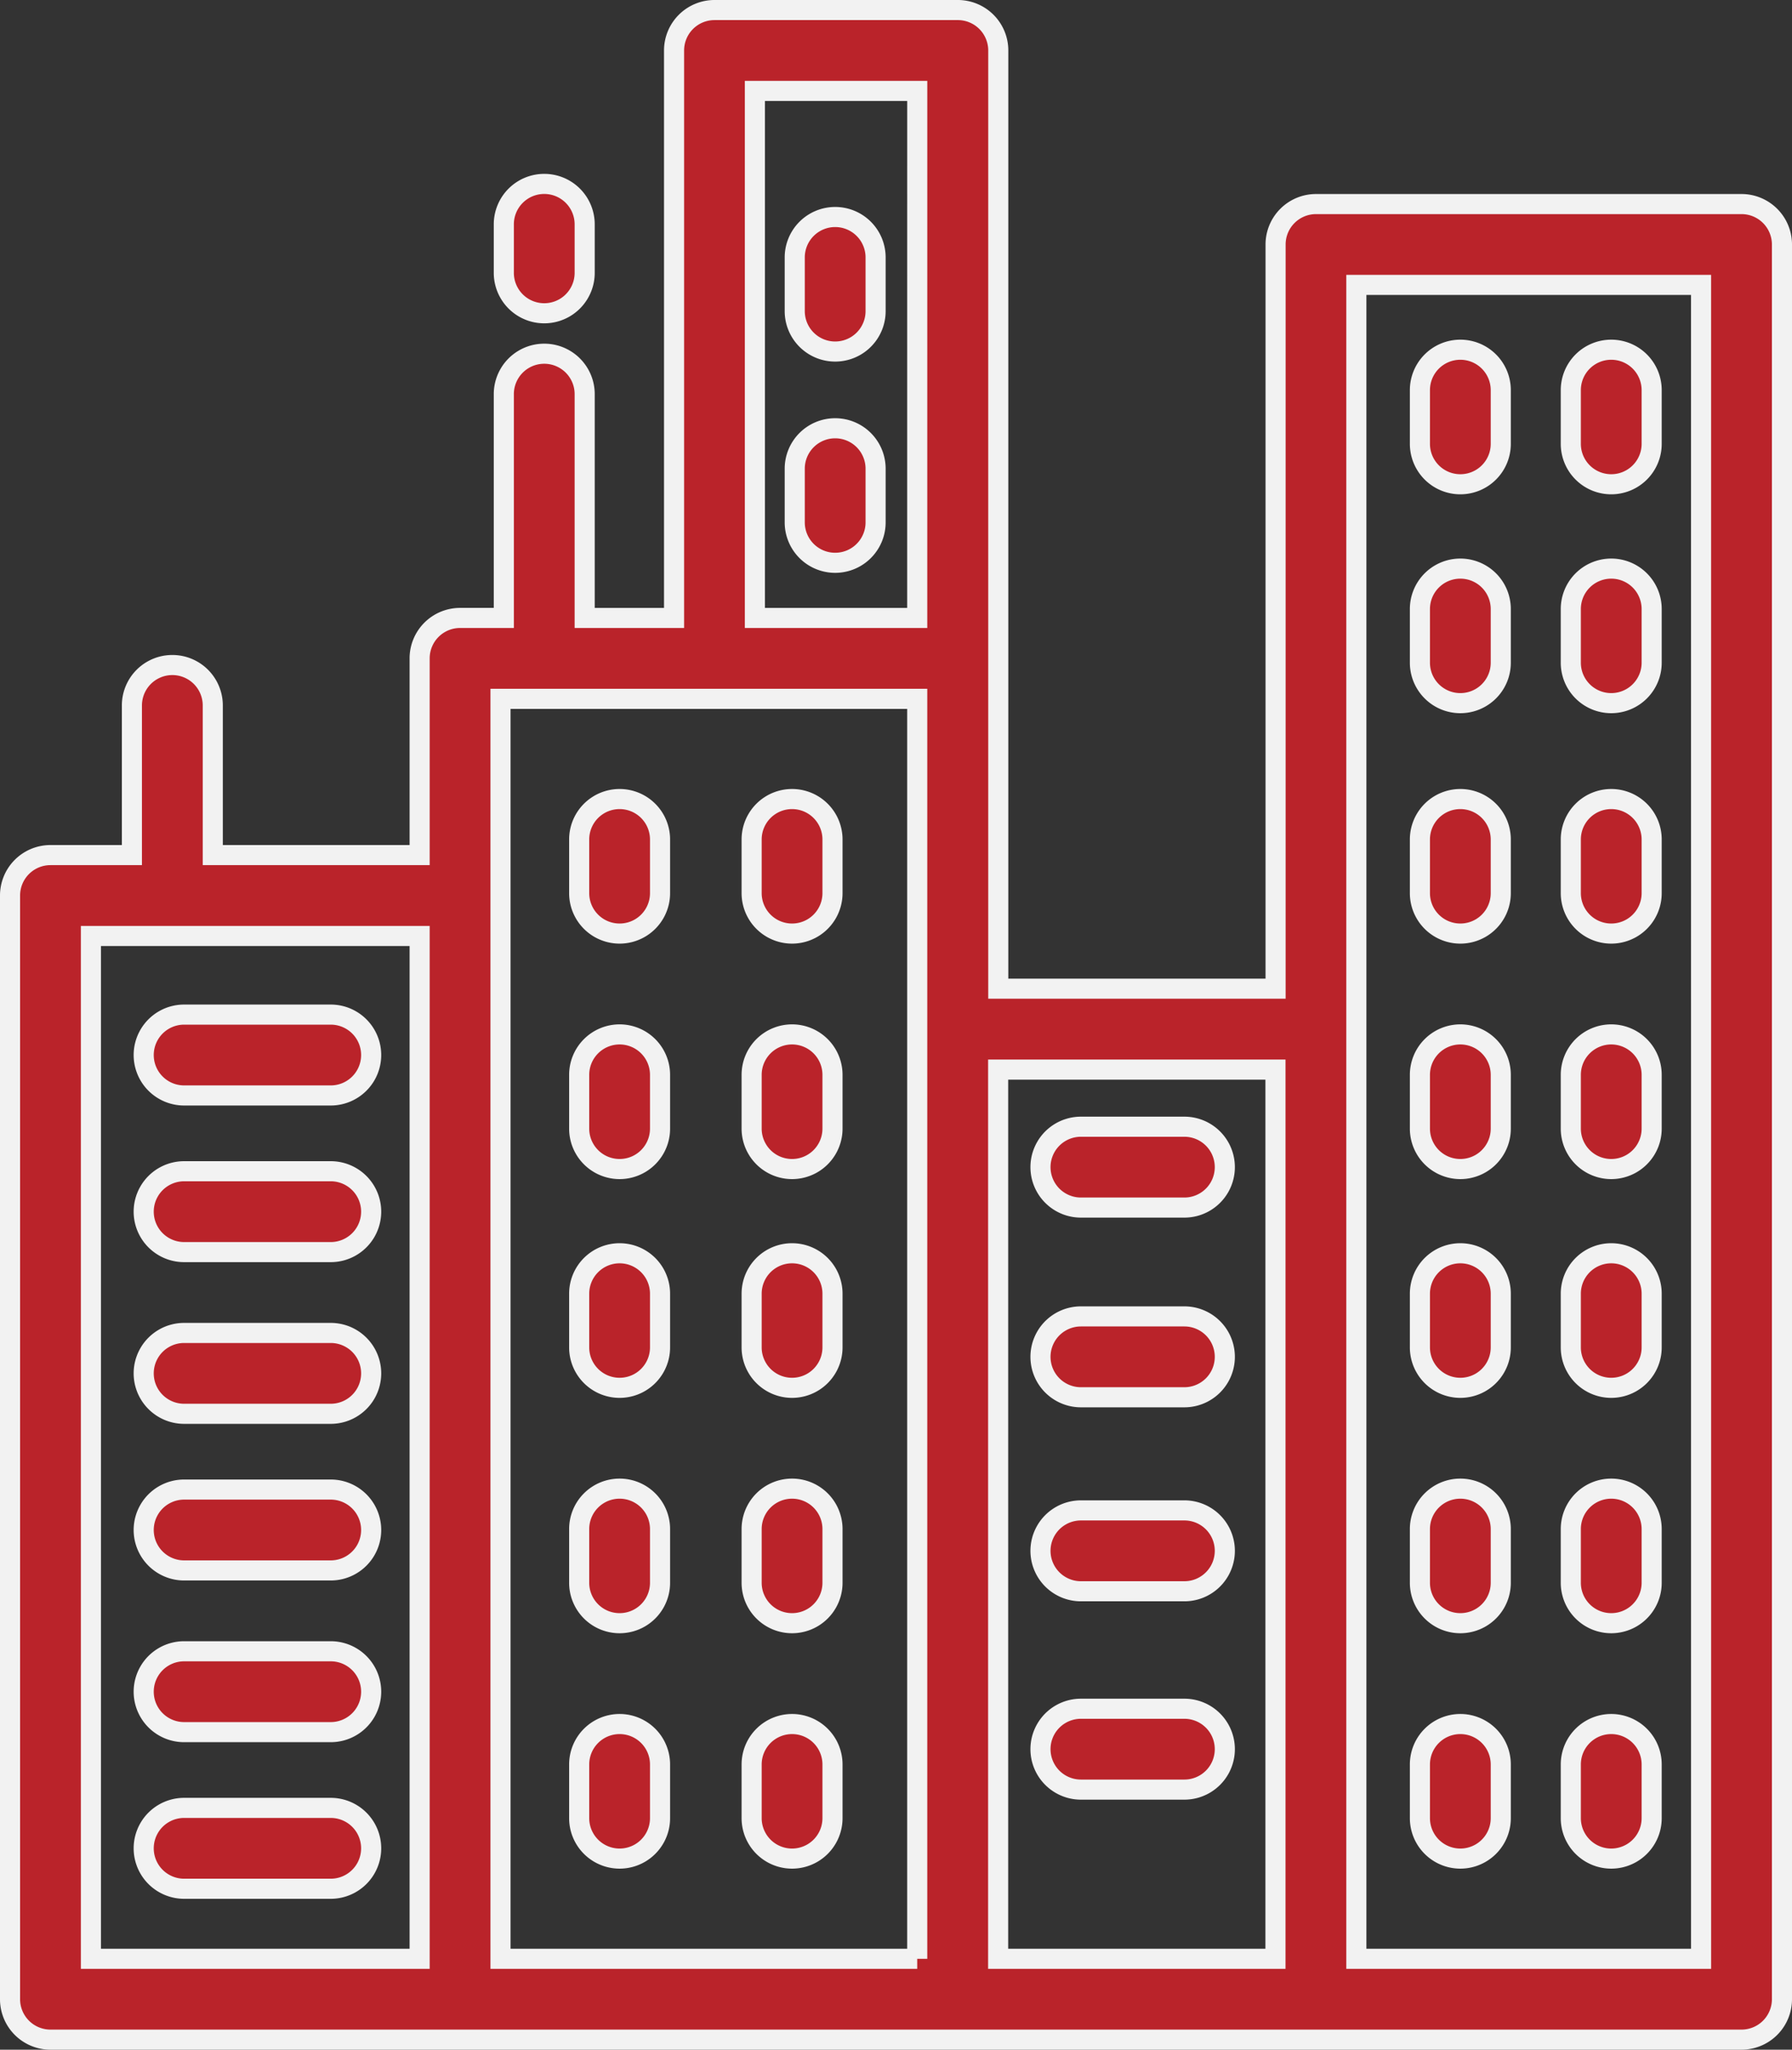 <svg xmlns="http://www.w3.org/2000/svg" width="89.174" height="102" viewBox="0 0 89.174 102">
  <rect x="0" y="0" width="89.174" height="102" fill="#333333" stroke="none"/>
  <g id="Gruppe_133" data-name="Gruppe 133" transform="translate(-32.012 0.5)">
    <g id="Gruppe_58" data-name="Gruppe 58" transform="translate(32.512)">
      <g id="Gruppe_57" data-name="Gruppe 57">
        <path id="Pfad_129" data-name="Pfad 129" d="M118.674,9.655H97.5a2.012,2.012,0,0,0-2.012,2.012V48.7h-13.8V2.012A2.012,2.012,0,0,0,79.667,0h-12.1a2.012,2.012,0,0,0-2.012,2.012v28.24H61.107V19.114a2.012,2.012,0,0,0-4.024,0V30.251H54.906a2.012,2.012,0,0,0-2.012,2.012v9.788H42.6V34.606a2.012,2.012,0,0,0-4.024,0v7.446H34.524a2.012,2.012,0,0,0-2.012,2.012V98.989A2.012,2.012,0,0,0,34.524,101h84.15a2.012,2.012,0,0,0,2.012-2.012V11.667A2.012,2.012,0,0,0,118.674,9.655ZM52.894,96.977H36.536v-50.9H52.894Zm24.761,0H56.918v-62.7H77.655v62.7Zm0-66.725H69.577V4.024h8.079ZM95.482,96.977h-13.8V52.727h13.8v44.25Zm21.18,0H99.507v-83.3h17.154Z" transform="translate(-32.512)" fill="#ba232a" stroke="#f2f2f2" stroke-width="1"/>
      </g>
    </g>
    <g id="Gruppe_60" data-name="Gruppe 60" transform="translate(60.833 39.263)">
      <g id="Gruppe_59" data-name="Gruppe 59" transform="translate(0)">
        <path id="Pfad_130" data-name="Pfad 130" d="M178.089,199.033a2.012,2.012,0,0,0-2.012,2.012v2.671a2.012,2.012,0,1,0,4.024,0v-2.671A2.012,2.012,0,0,0,178.089,199.033Z" transform="translate(-176.077 -199.033)" fill="#ba232a" stroke="#f2f2f2" stroke-width="1"/>
      </g>
    </g>
    <g id="Gruppe_62" data-name="Gruppe 62" transform="translate(69.415 39.263)">
      <g id="Gruppe_61" data-name="Gruppe 61" transform="translate(0)">
        <path id="Pfad_131" data-name="Pfad 131" d="M221.594,199.033a2.012,2.012,0,0,0-2.012,2.012v2.671a2.012,2.012,0,1,0,4.024,0v-2.671A2.012,2.012,0,0,0,221.594,199.033Z" transform="translate(-219.582 -199.033)" fill="#ba232a" stroke="#f2f2f2" stroke-width="1"/>
      </g>
    </g>
    <g id="Gruppe_64" data-name="Gruppe 64" transform="translate(71.56 20.811)">
      <g id="Gruppe_63" data-name="Gruppe 63">
        <path id="Pfad_132" data-name="Pfad 132" d="M232.469,105.5a2.012,2.012,0,0,0-2.012,2.012v2.671a2.012,2.012,0,1,0,4.024,0v-2.671A2.012,2.012,0,0,0,232.469,105.5Z" transform="translate(-230.457 -105.499)" fill="#ba232a" stroke="#f2f2f2" stroke-width="1"/>
      </g>
    </g>
    <g id="Gruppe_66" data-name="Gruppe 66" transform="translate(71.56 10.299)">
      <g id="Gruppe_65" data-name="Gruppe 65">
        <path id="Pfad_133" data-name="Pfad 133" d="M232.469,52.206a2.012,2.012,0,0,0-2.012,2.012v2.671a2.012,2.012,0,1,0,4.024,0V54.218A2.012,2.012,0,0,0,232.469,52.206Z" transform="translate(-230.457 -52.206)" fill="#ba232a" stroke="#f2f2f2" stroke-width="1"/>
      </g>
    </g>
    <g id="Gruppe_68" data-name="Gruppe 68" transform="translate(60.833 50.976)">
      <g id="Gruppe_67" data-name="Gruppe 67" transform="translate(0)">
        <path id="Pfad_134" data-name="Pfad 134" d="M178.089,258.412a2.012,2.012,0,0,0-2.012,2.012V263.1a2.012,2.012,0,1,0,4.024,0v-2.671A2.012,2.012,0,0,0,178.089,258.412Z" transform="translate(-176.077 -258.412)" fill="#ba232a" stroke="#f2f2f2" stroke-width="1"/>
      </g>
    </g>
    <g id="Gruppe_70" data-name="Gruppe 70" transform="translate(69.415 50.976)">
      <g id="Gruppe_69" data-name="Gruppe 69" transform="translate(0)">
        <path id="Pfad_135" data-name="Pfad 135" d="M221.594,258.412a2.012,2.012,0,0,0-2.012,2.012V263.1a2.012,2.012,0,1,0,4.024,0v-2.671A2.012,2.012,0,0,0,221.594,258.412Z" transform="translate(-219.582 -258.412)" fill="#ba232a" stroke="#f2f2f2" stroke-width="1"/>
      </g>
    </g>
    <g id="Gruppe_72" data-name="Gruppe 72" transform="translate(60.833 61.867)">
      <g id="Gruppe_71" data-name="Gruppe 71" transform="translate(0)">
        <path id="Pfad_136" data-name="Pfad 136" d="M178.089,313.622a2.012,2.012,0,0,0-2.012,2.012v2.672a2.012,2.012,0,1,0,4.024,0v-2.671A2.012,2.012,0,0,0,178.089,313.622Z" transform="translate(-176.077 -313.622)" fill="#ba232a" stroke="#f2f2f2" stroke-width="1"/>
      </g>
    </g>
    <g id="Gruppe_74" data-name="Gruppe 74" transform="translate(69.415 61.867)">
      <g id="Gruppe_73" data-name="Gruppe 73" transform="translate(0)">
        <path id="Pfad_137" data-name="Pfad 137" d="M221.594,313.622a2.012,2.012,0,0,0-2.012,2.012v2.672a2.012,2.012,0,1,0,4.024,0v-2.671A2.012,2.012,0,0,0,221.594,313.622Z" transform="translate(-219.582 -313.622)" fill="#ba232a" stroke="#f2f2f2" stroke-width="1"/>
      </g>
    </g>
    <g id="Gruppe_76" data-name="Gruppe 76" transform="translate(60.833 73.581)">
      <g id="Gruppe_75" data-name="Gruppe 75" transform="translate(0)">
        <path id="Pfad_138" data-name="Pfad 138" d="M178.089,373a2.012,2.012,0,0,0-2.012,2.012v2.672a2.012,2.012,0,1,0,4.024,0v-2.672A2.012,2.012,0,0,0,178.089,373Z" transform="translate(-176.077 -373.001)" fill="#ba232a" stroke="#f2f2f2" stroke-width="1"/>
      </g>
    </g>
    <g id="Gruppe_78" data-name="Gruppe 78" transform="translate(69.415 73.581)">
      <g id="Gruppe_77" data-name="Gruppe 77" transform="translate(0)">
        <path id="Pfad_139" data-name="Pfad 139" d="M221.594,373a2.012,2.012,0,0,0-2.012,2.012v2.672a2.012,2.012,0,1,0,4.024,0v-2.672A2.012,2.012,0,0,0,221.594,373Z" transform="translate(-219.582 -373.001)" fill="#ba232a" stroke="#f2f2f2" stroke-width="1"/>
      </g>
    </g>
    <g id="Gruppe_80" data-name="Gruppe 80" transform="translate(60.833 85.294)">
      <g id="Gruppe_79" data-name="Gruppe 79" transform="translate(0)">
        <path id="Pfad_140" data-name="Pfad 140" d="M178.089,432.379a2.012,2.012,0,0,0-2.012,2.012v2.672a2.012,2.012,0,1,0,4.024,0v-2.671A2.012,2.012,0,0,0,178.089,432.379Z" transform="translate(-176.077 -432.379)" fill="#ba232a" stroke="#f2f2f2" stroke-width="1"/>
      </g>
    </g>
    <g id="Gruppe_82" data-name="Gruppe 82" transform="translate(69.415 85.294)">
      <g id="Gruppe_81" data-name="Gruppe 81" transform="translate(0)">
        <path id="Pfad_141" data-name="Pfad 141" d="M221.594,432.379a2.012,2.012,0,0,0-2.012,2.012v2.672a2.012,2.012,0,1,0,4.024,0v-2.671A2.012,2.012,0,0,0,221.594,432.379Z" transform="translate(-219.582 -432.379)" fill="#ba232a" stroke="#f2f2f2" stroke-width="1"/>
      </g>
    </g>
    <g id="Gruppe_84" data-name="Gruppe 84" transform="translate(102.67 39.263)">
      <g id="Gruppe_83" data-name="Gruppe 83" transform="translate(0)">
        <path id="Pfad_142" data-name="Pfad 142" d="M390.174,199.033a2.012,2.012,0,0,0-2.012,2.012v2.671a2.012,2.012,0,1,0,4.024,0v-2.671A2.012,2.012,0,0,0,390.174,199.033Z" transform="translate(-388.162 -199.033)" fill="#ba232a" stroke="#f2f2f2" stroke-width="1"/>
      </g>
    </g>
    <g id="Gruppe_86" data-name="Gruppe 86" transform="translate(110.179 39.263)">
      <g id="Gruppe_85" data-name="Gruppe 85">
        <path id="Pfad_143" data-name="Pfad 143" d="M428.24,199.033a2.012,2.012,0,0,0-2.012,2.012v2.671a2.012,2.012,0,1,0,4.024,0v-2.671A2.012,2.012,0,0,0,428.24,199.033Z" transform="translate(-426.228 -199.033)" fill="#ba232a" stroke="#f2f2f2" stroke-width="1"/>
      </g>
    </g>
    <g id="Gruppe_88" data-name="Gruppe 88" transform="translate(102.67 50.976)">
      <g id="Gruppe_87" data-name="Gruppe 87" transform="translate(0)">
        <path id="Pfad_144" data-name="Pfad 144" d="M390.174,258.412a2.012,2.012,0,0,0-2.012,2.012V263.1a2.012,2.012,0,1,0,4.024,0v-2.671A2.012,2.012,0,0,0,390.174,258.412Z" transform="translate(-388.162 -258.412)" fill="#ba232a" stroke="#f2f2f2" stroke-width="1"/>
      </g>
    </g>
    <g id="Gruppe_90" data-name="Gruppe 90" transform="translate(110.179 50.976)">
      <g id="Gruppe_89" data-name="Gruppe 89">
        <path id="Pfad_145" data-name="Pfad 145" d="M428.24,258.412a2.012,2.012,0,0,0-2.012,2.012V263.1a2.012,2.012,0,1,0,4.024,0v-2.671A2.012,2.012,0,0,0,428.24,258.412Z" transform="translate(-426.228 -258.412)" fill="#ba232a" stroke="#f2f2f2" stroke-width="1"/>
      </g>
    </g>
    <g id="Gruppe_92" data-name="Gruppe 92" transform="translate(102.67 61.867)">
      <g id="Gruppe_91" data-name="Gruppe 91" transform="translate(0)">
        <path id="Pfad_146" data-name="Pfad 146" d="M390.174,313.622a2.012,2.012,0,0,0-2.012,2.012v2.672a2.012,2.012,0,1,0,4.024,0v-2.671A2.012,2.012,0,0,0,390.174,313.622Z" transform="translate(-388.162 -313.622)" fill="#ba232a" stroke="#f2f2f2" stroke-width="1"/>
      </g>
    </g>
    <g id="Gruppe_94" data-name="Gruppe 94" transform="translate(110.179 61.867)">
      <g id="Gruppe_93" data-name="Gruppe 93">
        <path id="Pfad_147" data-name="Pfad 147" d="M428.24,313.622a2.012,2.012,0,0,0-2.012,2.012v2.672a2.012,2.012,0,1,0,4.024,0v-2.671A2.012,2.012,0,0,0,428.24,313.622Z" transform="translate(-426.228 -313.622)" fill="#ba232a" stroke="#f2f2f2" stroke-width="1"/>
      </g>
    </g>
    <g id="Gruppe_96" data-name="Gruppe 96" transform="translate(102.67 16.903)">
      <g id="Gruppe_95" data-name="Gruppe 95" transform="translate(0)">
        <path id="Pfad_148" data-name="Pfad 148" d="M390.174,85.688a2.012,2.012,0,0,0-2.012,2.012v2.672a2.012,2.012,0,0,0,4.024,0V87.7A2.012,2.012,0,0,0,390.174,85.688Z" transform="translate(-388.162 -85.688)" fill="#ba232a" stroke="#f2f2f2" stroke-width="1"/>
      </g>
    </g>
    <g id="Gruppe_98" data-name="Gruppe 98" transform="translate(110.179 16.903)">
      <g id="Gruppe_97" data-name="Gruppe 97">
        <path id="Pfad_149" data-name="Pfad 149" d="M428.24,85.688a2.012,2.012,0,0,0-2.012,2.012v2.672a2.012,2.012,0,0,0,4.024,0V87.7A2.012,2.012,0,0,0,428.24,85.688Z" transform="translate(-426.228 -85.688)" fill="#ba232a" stroke="#f2f2f2" stroke-width="1"/>
      </g>
    </g>
    <g id="Gruppe_100" data-name="Gruppe 100" transform="translate(102.67 27.795)">
      <g id="Gruppe_99" data-name="Gruppe 99" transform="translate(0)">
        <path id="Pfad_150" data-name="Pfad 150" d="M390.174,140.9a2.012,2.012,0,0,0-2.012,2.012v2.671a2.012,2.012,0,1,0,4.024,0v-2.671A2.012,2.012,0,0,0,390.174,140.9Z" transform="translate(-388.162 -140.899)" fill="#ba232a" stroke="#f2f2f2" stroke-width="1"/>
      </g>
    </g>
    <g id="Gruppe_102" data-name="Gruppe 102" transform="translate(110.179 27.795)">
      <g id="Gruppe_101" data-name="Gruppe 101">
        <path id="Pfad_151" data-name="Pfad 151" d="M428.24,140.9a2.012,2.012,0,0,0-2.012,2.012v2.671a2.012,2.012,0,1,0,4.024,0v-2.671A2.012,2.012,0,0,0,428.24,140.9Z" transform="translate(-426.228 -140.899)" fill="#ba232a" stroke="#f2f2f2" stroke-width="1"/>
      </g>
    </g>
    <g id="Gruppe_104" data-name="Gruppe 104" transform="translate(102.67 73.581)">
      <g id="Gruppe_103" data-name="Gruppe 103" transform="translate(0)">
        <path id="Pfad_152" data-name="Pfad 152" d="M390.174,373a2.012,2.012,0,0,0-2.012,2.012v2.672a2.012,2.012,0,1,0,4.024,0v-2.672A2.012,2.012,0,0,0,390.174,373Z" transform="translate(-388.162 -373.001)" fill="#ba232a" stroke="#f2f2f2" stroke-width="1"/>
      </g>
    </g>
    <g id="Gruppe_106" data-name="Gruppe 106" transform="translate(110.179 73.581)">
      <g id="Gruppe_105" data-name="Gruppe 105">
        <path id="Pfad_153" data-name="Pfad 153" d="M428.24,373a2.012,2.012,0,0,0-2.012,2.012v2.672a2.012,2.012,0,1,0,4.024,0v-2.672A2.012,2.012,0,0,0,428.24,373Z" transform="translate(-426.228 -373.001)" fill="#ba232a" stroke="#f2f2f2" stroke-width="1"/>
      </g>
    </g>
    <g id="Gruppe_108" data-name="Gruppe 108" transform="translate(102.67 85.294)">
      <g id="Gruppe_107" data-name="Gruppe 107" transform="translate(0)">
        <path id="Pfad_154" data-name="Pfad 154" d="M390.174,432.379a2.012,2.012,0,0,0-2.012,2.012v2.672a2.012,2.012,0,1,0,4.024,0v-2.671A2.012,2.012,0,0,0,390.174,432.379Z" transform="translate(-388.162 -432.379)" fill="#ba232a" stroke="#f2f2f2" stroke-width="1"/>
      </g>
    </g>
    <g id="Gruppe_110" data-name="Gruppe 110" transform="translate(110.179 85.294)">
      <g id="Gruppe_109" data-name="Gruppe 109">
        <path id="Pfad_155" data-name="Pfad 155" d="M428.24,432.379a2.012,2.012,0,0,0-2.012,2.012v2.672a2.012,2.012,0,1,0,4.024,0v-2.671A2.012,2.012,0,0,0,428.24,432.379Z" transform="translate(-426.228 -432.379)" fill="#ba232a" stroke="#f2f2f2" stroke-width="1"/>
      </g>
    </g>
    <g id="Gruppe_112" data-name="Gruppe 112" transform="translate(39.163 49.99)">
      <g id="Gruppe_111" data-name="Gruppe 111" transform="translate(0)">
        <path id="Pfad_156" data-name="Pfad 156" d="M75.535,253.414H68.241a2.012,2.012,0,1,0,0,4.024h7.295a2.012,2.012,0,1,0,0-4.024Z" transform="translate(-66.229 -253.414)" fill="#ba232a" stroke="#f2f2f2" stroke-width="1"/>
      </g>
    </g>
    <g id="Gruppe_114" data-name="Gruppe 114" transform="translate(39.163 57.785)">
      <g id="Gruppe_113" data-name="Gruppe 113" transform="translate(0)">
        <path id="Pfad_157" data-name="Pfad 157" d="M75.535,292.928H68.241a2.012,2.012,0,0,0,0,4.024h7.295a2.012,2.012,0,1,0,0-4.024Z" transform="translate(-66.229 -292.928)" fill="#ba232a" stroke="#f2f2f2" stroke-width="1"/>
      </g>
    </g>
    <g id="Gruppe_116" data-name="Gruppe 116" transform="translate(39.163 65.832)">
      <g id="Gruppe_115" data-name="Gruppe 115" transform="translate(0)">
        <path id="Pfad_158" data-name="Pfad 158" d="M75.535,333.718H68.241a2.012,2.012,0,1,0,0,4.024h7.295a2.012,2.012,0,1,0,0-4.024Z" transform="translate(-66.229 -333.718)" fill="#ba232a" stroke="#f2f2f2" stroke-width="1"/>
      </g>
    </g>
    <g id="Gruppe_118" data-name="Gruppe 118" transform="translate(39.163 73.626)">
      <g id="Gruppe_117" data-name="Gruppe 117" transform="translate(0)">
        <path id="Pfad_159" data-name="Pfad 159" d="M75.535,373.232H68.241a2.012,2.012,0,1,0,0,4.024h7.295a2.012,2.012,0,1,0,0-4.024Z" transform="translate(-66.229 -373.232)" fill="#ba232a" stroke="#f2f2f2" stroke-width="1"/>
      </g>
    </g>
    <g id="Gruppe_120" data-name="Gruppe 120" transform="translate(39.163 81.673)">
      <g id="Gruppe_119" data-name="Gruppe 119" transform="translate(0)">
        <path id="Pfad_160" data-name="Pfad 160" d="M75.535,414.021H68.241a2.012,2.012,0,1,0,0,4.024h7.295a2.012,2.012,0,1,0,0-4.024Z" transform="translate(-66.229 -414.021)" fill="#ba232a" stroke="#f2f2f2" stroke-width="1"/>
      </g>
    </g>
    <g id="Gruppe_122" data-name="Gruppe 122" transform="translate(39.163 89.467)">
      <g id="Gruppe_121" data-name="Gruppe 121" transform="translate(0)">
        <path id="Pfad_161" data-name="Pfad 161" d="M75.535,453.535H68.241a2.012,2.012,0,0,0,0,4.024h7.295a2.012,2.012,0,1,0,0-4.024Z" transform="translate(-66.229 -453.535)" fill="#ba232a" stroke="#f2f2f2" stroke-width="1"/>
      </g>
    </g>
    <g id="Gruppe_124" data-name="Gruppe 124" transform="translate(83.789 55.569)">
      <g id="Gruppe_123" data-name="Gruppe 123">
        <path id="Pfad_162" data-name="Pfad 162" d="M299.612,281.692h-5.149a2.012,2.012,0,0,0,0,4.024h5.149a2.012,2.012,0,0,0,0-4.024Z" transform="translate(-292.451 -281.692)" fill="#ba232a" stroke="#f2f2f2" stroke-width="1"/>
      </g>
    </g>
    <g id="Gruppe_126" data-name="Gruppe 126" transform="translate(83.789 65.009)">
      <g id="Gruppe_125" data-name="Gruppe 125">
        <path id="Pfad_163" data-name="Pfad 163" d="M299.612,329.547h-5.149a2.012,2.012,0,0,0,0,4.024h5.149a2.012,2.012,0,0,0,0-4.024Z" transform="translate(-292.451 -329.547)" fill="#ba232a" stroke="#f2f2f2" stroke-width="1"/>
      </g>
    </g>
    <g id="Gruppe_128" data-name="Gruppe 128" transform="translate(83.789 74.663)">
      <g id="Gruppe_127" data-name="Gruppe 127">
        <path id="Pfad_164" data-name="Pfad 164" d="M299.612,378.489h-5.149a2.012,2.012,0,0,0,0,4.024h5.149a2.012,2.012,0,0,0,0-4.024Z" transform="translate(-292.451 -378.489)" fill="#ba232a" stroke="#f2f2f2" stroke-width="1"/>
      </g>
    </g>
    <g id="Gruppe_130" data-name="Gruppe 130" transform="translate(83.789 84.533)">
      <g id="Gruppe_129" data-name="Gruppe 129">
        <path id="Pfad_165" data-name="Pfad 165" d="M299.612,428.52h-5.149a2.012,2.012,0,0,0,0,4.024h5.149a2.012,2.012,0,0,0,0-4.024Z" transform="translate(-292.451 -428.52)" fill="#ba232a" stroke="#f2f2f2" stroke-width="1"/>
      </g>
    </g>
    <g id="Gruppe_132" data-name="Gruppe 132" transform="translate(57.083 8.652)">
      <g id="Gruppe_131" data-name="Gruppe 131">
        <path id="Pfad_166" data-name="Pfad 166" d="M159.08,43.857a2.012,2.012,0,0,0-2.012,2.012v2.414a2.012,2.012,0,1,0,4.024,0V45.869A2.012,2.012,0,0,0,159.08,43.857Z" transform="translate(-157.068 -43.857)" fill="#ba232a" stroke="#f2f2f2" stroke-width="1"/>
      </g>
    </g>
  </g>
</svg>
